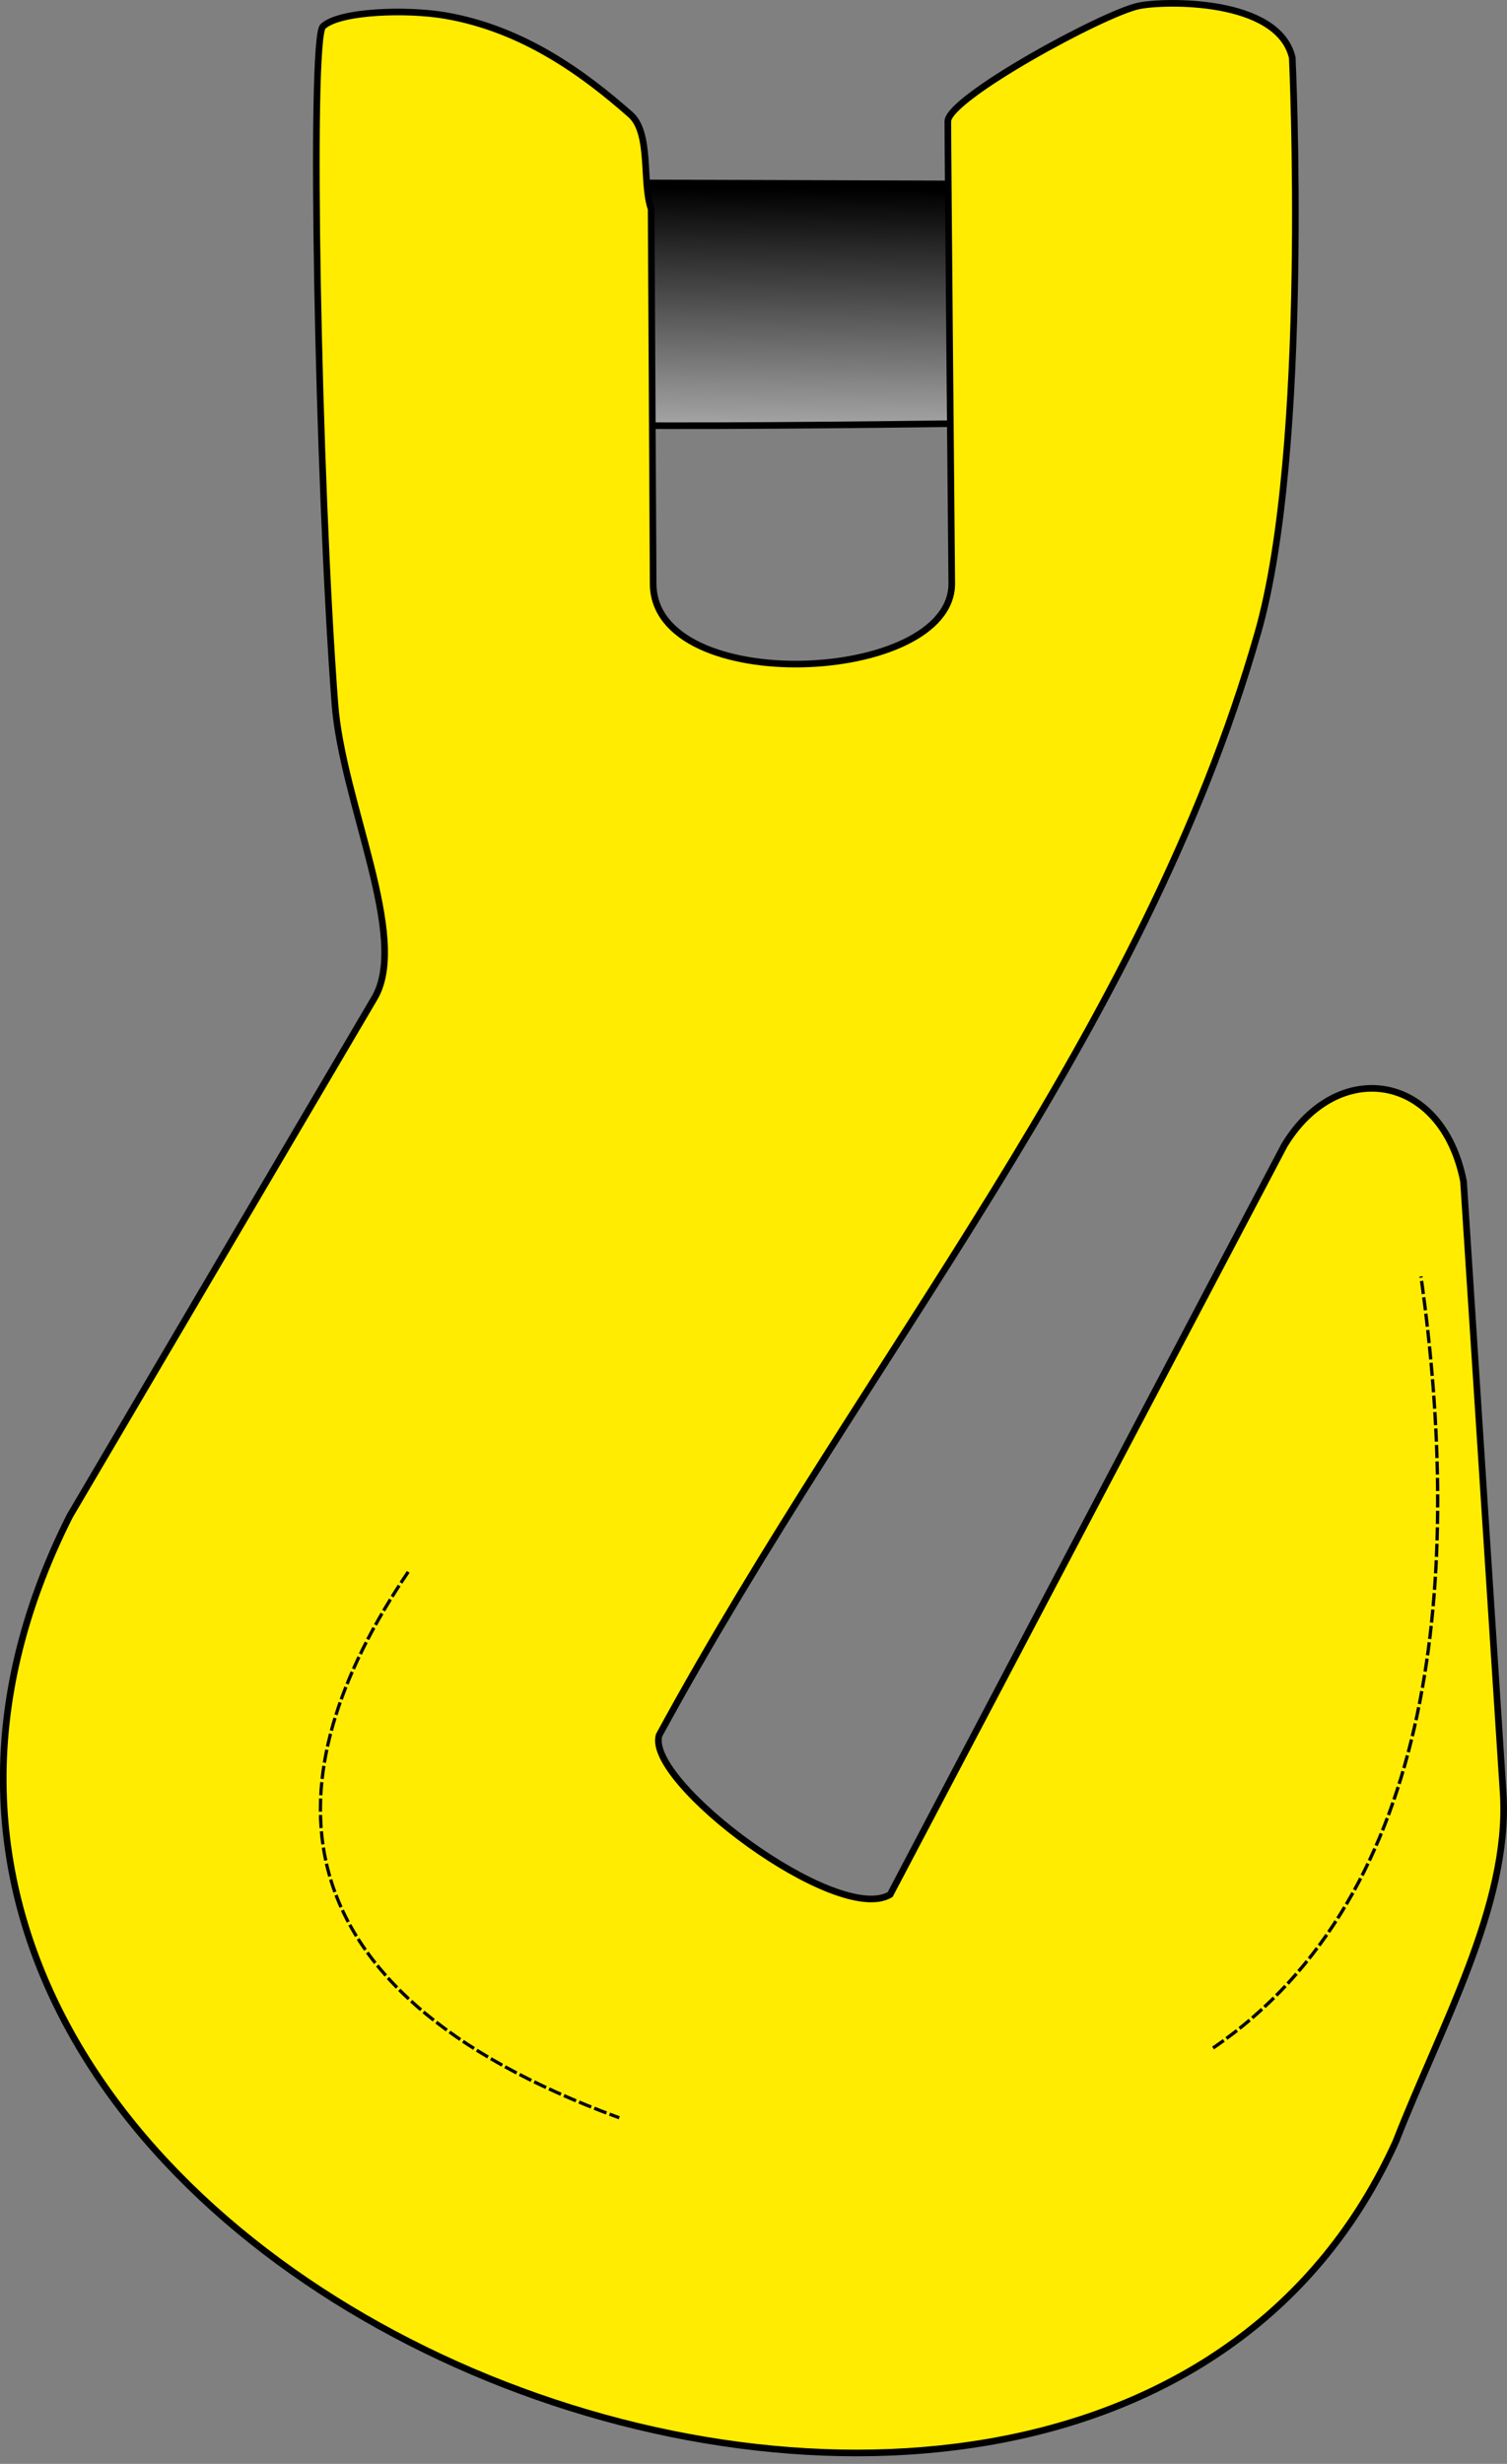 <?xml version="1.0" encoding="UTF-8" standalone="no"?>
<svg
   xmlns:dc="http://purl.org/dc/elements/1.1/"
   xmlns:cc="http://creativecommons.org/ns#"
   xmlns:rdf="http://www.w3.org/1999/02/22-rdf-syntax-ns#"
   xmlns:svg="http://www.w3.org/2000/svg"
   xmlns="http://www.w3.org/2000/svg"
   xmlns:xlink="http://www.w3.org/1999/xlink"
   xmlns:sodipodi="http://sodipodi.sourceforge.net/DTD/sodipodi-0.dtd"
   xmlns:inkscape="http://www.inkscape.org/namespaces/inkscape"
   width="50.719"
   height="82.871"
   version="1.1"
   viewBox="0 0 13.419 21.926"
   id="svg16"
   sodipodi:docname="gancho-clevis-encurtamento.svg"
   inkscape:version="1.0.1 (3bc2e813f5, 2020-09-07)">
  <rect x="0" y="0" width="13.419" height="21.926" fill="#808080" stroke="none"/>
  <defs
     id="defs20">
    <linearGradient
       inkscape:collect="always"
       id="linearGradient2059">
      <stop
         style="stop-color:#000000;stop-opacity:1;"
         offset="0"
         id="stop2055" />
      <stop
         style="stop-color:#f9f9f9;stop-opacity:1"
         offset="1"
         id="stop2057" />
    </linearGradient>
    <linearGradient
       inkscape:collect="always"
       xlink:href="#linearGradient2059"
       id="linearGradient2061"
       x1="7.269"
       y1="18.546"
       x2="7.234"
       y2="21.737"
       gradientUnits="userSpaceOnUse"
       gradientTransform="translate(-0.159,-16.863)" />
  </defs>
  <sodipodi:namedview
     pagecolor="#ffffff"
     bordercolor="#666666"
     borderopacity="1"
     objecttolerance="10"
     gridtolerance="10"
     guidetolerance="10"
     inkscape:pageopacity="0"
     inkscape:pageshadow="2"
     inkscape:window-width="1920"
     inkscape:window-height="1027"
     id="namedview18"
     showgrid="false"
     units="px"
     inkscape:zoom="3.7307384"
     inkscape:cx="-60.451246"
     inkscape:cy="98.37664"
     inkscape:window-x="-8"
     inkscape:window-y="-8"
     inkscape:window-maximized="1"
     inkscape:current-layer="svg16" />
  <path
     style="fill:url(#linearGradient2061);fill-opacity:1;stroke:#000000;stroke-width:0.059;stroke-linecap:butt;stroke-linejoin:miter;stroke-opacity:1;stroke-miterlimit:4;stroke-dasharray:none"
     d="m 4.505,3.748 c 0.34,0.091 5.466,0 5.466,0 V 1.642 L 4.496,1.624 Z"
     id="path2053"
     sodipodi:nodetypes="ccccc" />
  <path
     style="fill:#ffec00;fill-opacity:1;stroke:#000000;stroke-width:0.059;stroke-linecap:butt;stroke-linejoin:miter;stroke-miterlimit:4;stroke-dasharray:none;stroke-opacity:1"
     d="M 5.798,1.86 C 5.715,1.627 5.801,1.184 5.613,1.019 5.214,0.668 4.67,0.259 3.963,0.138 3.625,0.08 3.024,0.097 2.876,0.235 2.757,0.33 2.83,4.26 2.982,6.264 3.049,7.141 3.647,8.342 3.336,8.879 l -2.715,4.612 c -3.433,6.813 9.061,11.634 11.808,5.567 0.402,-1.028 1.012,-2.105 0.957,-3.085 L 13.032,10.513 C 12.839,9.541 11.906,9.413 11.436,10.193 L 7.926,16.86 C 7.451,17.138 5.743,15.854 5.869,15.441 7.713,12.055 10.176,9.211 11.2,5.633 11.671,3.989 11.507,0.513 11.507,0.513 11.381,-0.017 10.371,0.005 10.142,0.052 9.832,0.115 8.441,0.871 8.44,1.08 c -0.001,0.199 0.035,4.113 0.035,4.113 0,0.897 -2.659,1.013 -2.659,0 z"
     id="path38"
     sodipodi:nodetypes="csscaccccccccacssccc" />
  <path
     style="fill:none;stroke:#000000;stroke-width:0.029;stroke-linecap:butt;stroke-linejoin:miter;stroke-miterlimit:4;stroke-dasharray:0.117,0.029;stroke-dashoffset:0;stroke-opacity:1"
     d="m 3.635,13.988 c -1.233,1.819 -1.281,3.702 1.879,4.858"
     id="path863"
     sodipodi:nodetypes="cc" />
  <path
     style="fill:none;stroke:#000000;stroke-width:0.032;stroke-linecap:butt;stroke-linejoin:miter;stroke-miterlimit:4;stroke-dasharray:0.127,0.032;stroke-dashoffset:0;stroke-opacity:1"
     d="m 10.774,18.486 c 2.176,-1.483 2.409,-4.599 2.008,-7.447"
     id="path865"
     sodipodi:nodetypes="cc"
     transform="matrix(0.922,0,0,0.922,0.868,1.181)" />
</svg>
